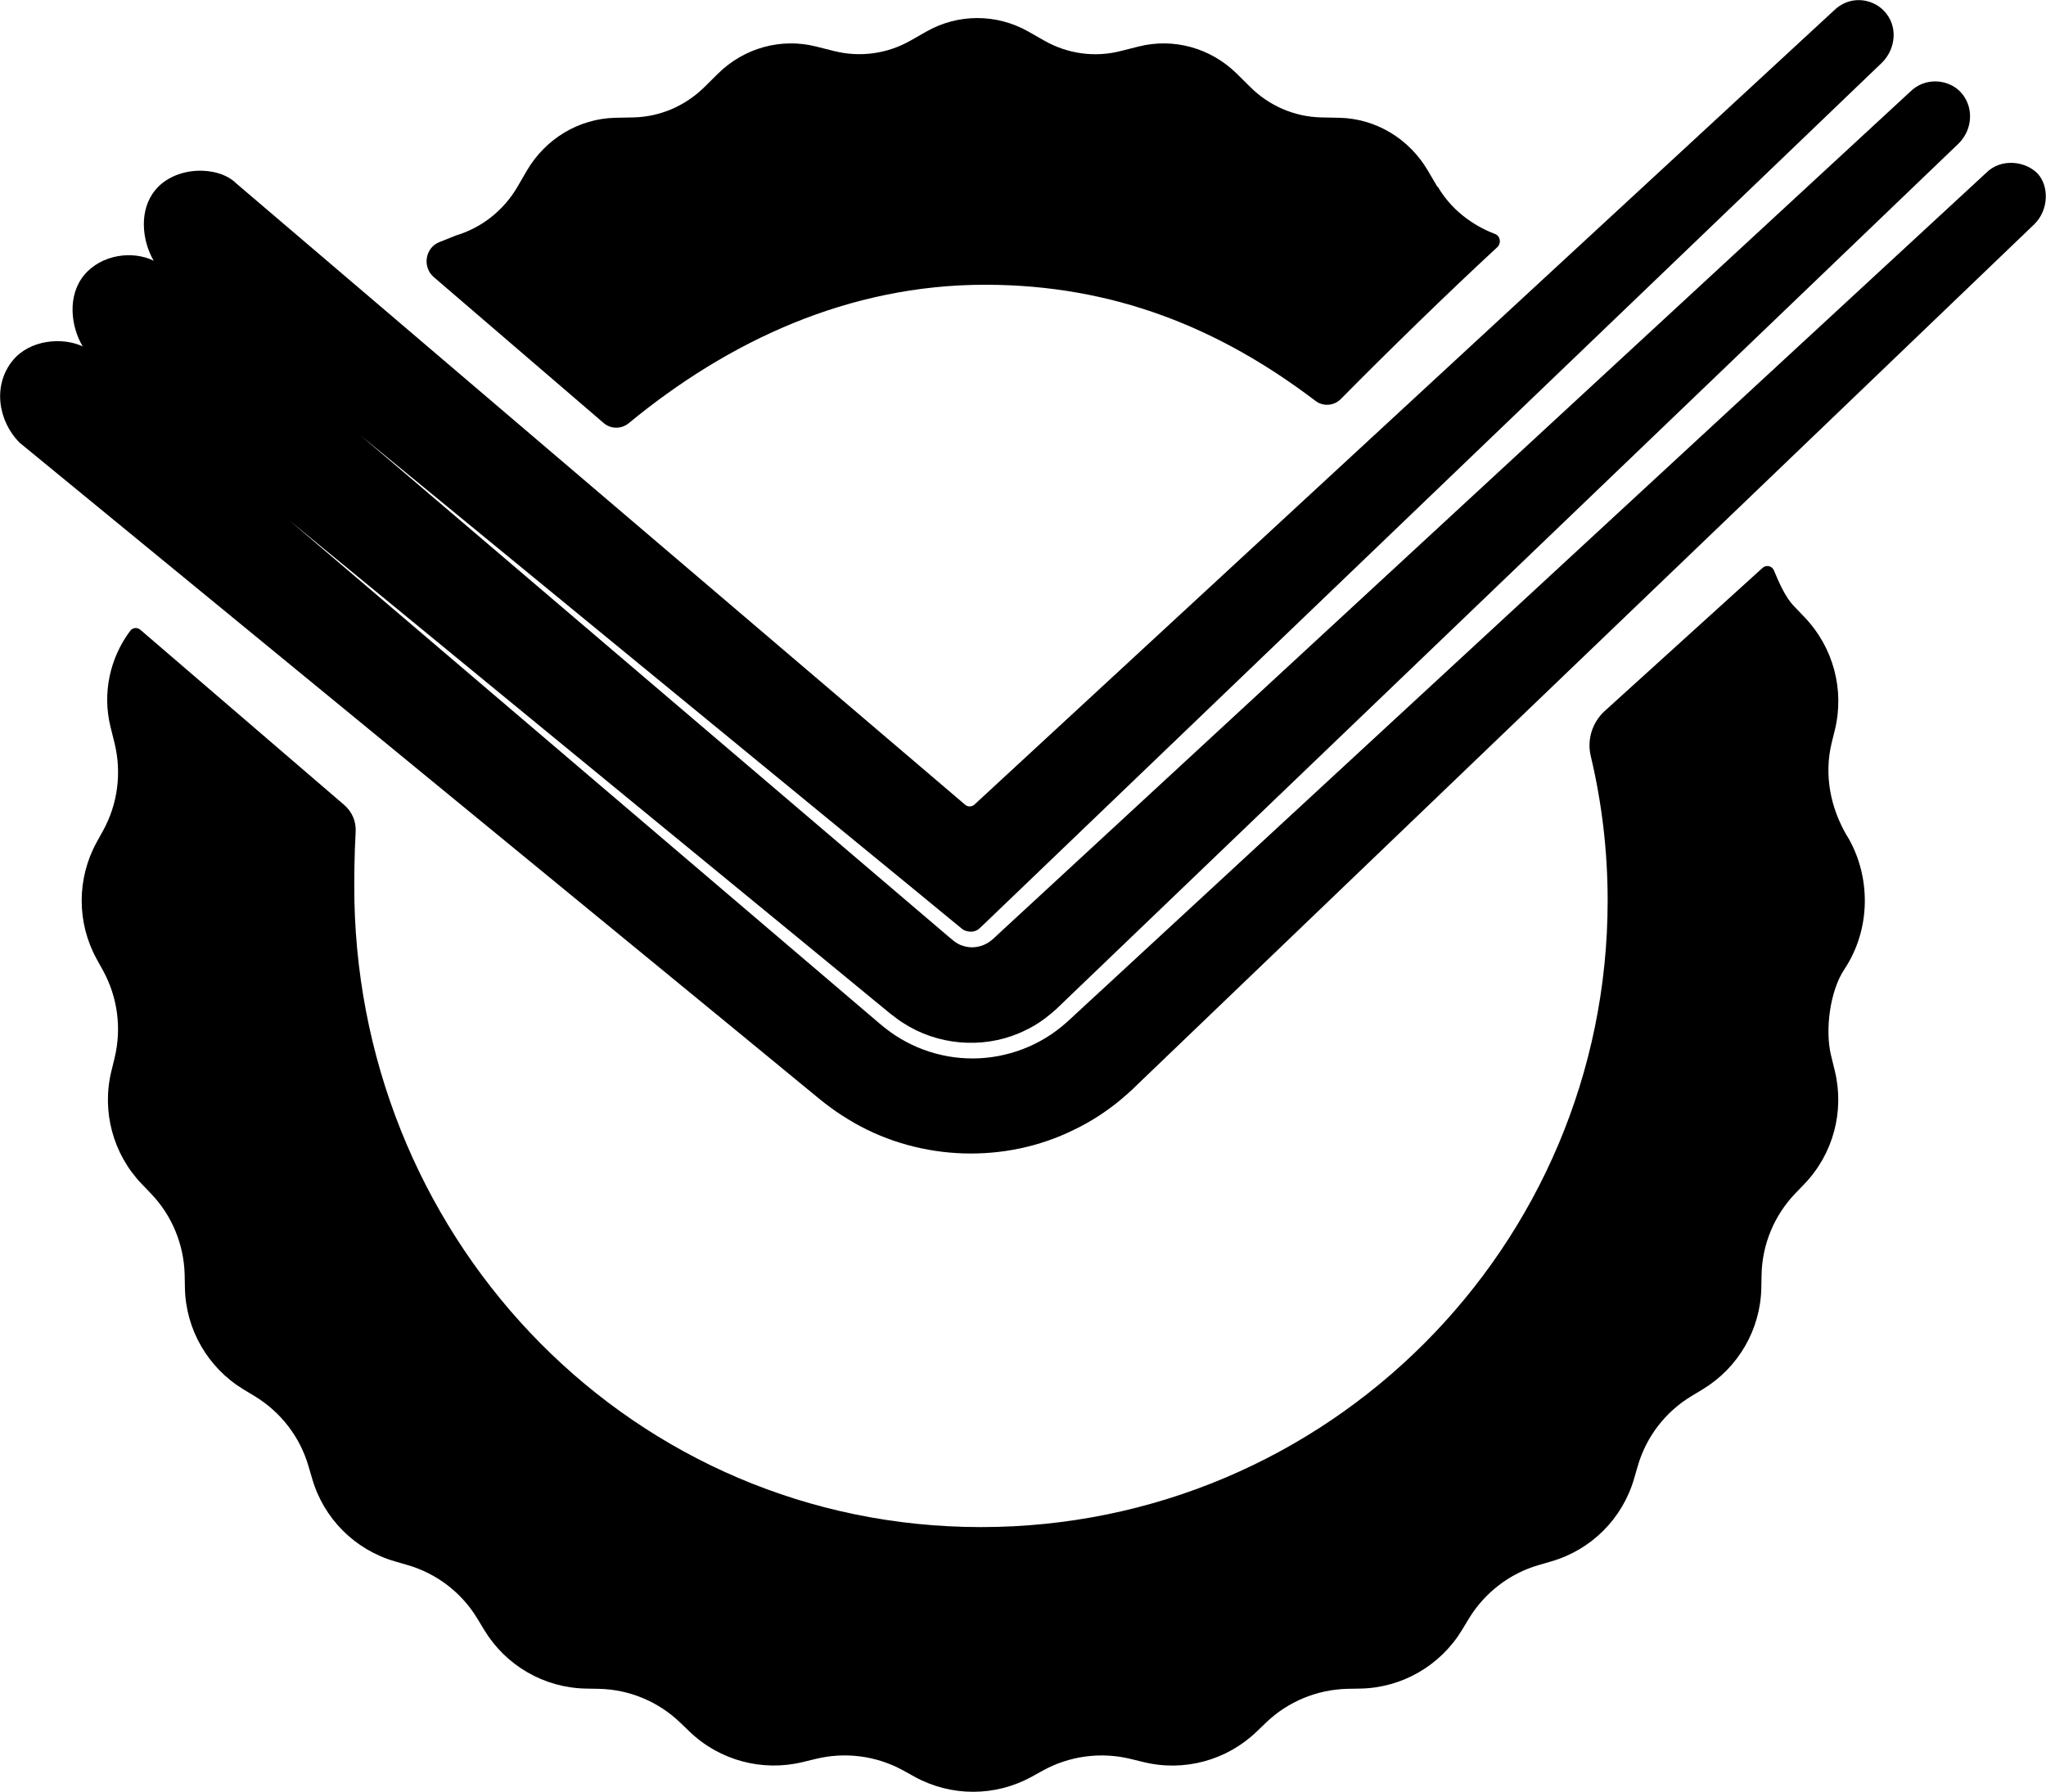 <svg id="navrh" xmlns="http://www.w3.org/2000/svg" viewBox="146.25 72.5 164.3 143.92">
  <defs>
    <style>
      .cls-1 {
        stroke-width: 0px;
      }
    </style>
  </defs>
  <path class="cls-1" d="m261.68,87.51l-.77-1.31c-1.51-2.57-4.18-4.17-7.09-4.24l-1.48-.03c-2.13-.05-4.16-.92-5.69-2.44l-1.07-1.06c-2.1-2.08-5.09-2.91-7.91-2.19l-1.43.36c-2.07.53-4.25.23-6.12-.83l-1.3-.74c-2.55-1.44-5.63-1.44-8.17,0l-1.3.74c-1.87,1.06-4.05,1.35-6.12.83l-1.43-.36c-2.83-.72-5.81.11-7.91,2.19l-1.07,1.06c-1.54,1.52-3.57,2.39-5.69,2.44l-1.48.03c-2.91.07-5.58,1.67-7.09,4.24l-.76,1.31c-1.1,1.88-2.85,3.27-4.9,3.89l-1.38.55c-1.14.46-1.37,2.01-.43,2.81l13.64,11.72c.59.5,1.43.49,2.02,0,8-6.59,17.65-11.11,28.6-11.11,10.31,0,18.83,3.47,26.54,9.33.62.47,1.49.4,2.04-.16,3.73-3.78,8.61-8.54,12.56-12.19.34-.32.24-.9-.19-1.06-1.22-.46-3.27-1.54-4.59-3.79Z"/>
  <path class="cls-1" d="m294.6,139.69c-1.36-2.28-1.89-4.95-1.26-7.53l.25-1.01c.8-3.24-.12-6.67-2.43-9.08l-.89-.93c-.64-.67-1.16-1.84-1.57-2.83-.15-.36-.61-.47-.91-.2l-12.67,11.49c-1,.91-1.44,2.29-1.13,3.61.89,3.73,1.36,7.62,1.36,11.62,0,27.79-22.53,50.32-50.32,50.32s-49.74-22.54-50.32-50.32c-.03-1.34,0-3.82.1-5.52.05-.83-.29-1.62-.92-2.16l-16.37-14.07c-.24-.21-.62-.18-.81.08-1.64,2.19-2.25,5.01-1.59,7.7l.33,1.33c.58,2.37.26,4.88-.92,7.02l-.52.94c-1.6,2.92-1.6,6.45,0,9.37l.52.94c1.17,2.14,1.5,4.65.92,7.02l-.25,1.03c-.8,3.24.12,6.67,2.43,9.08l.74.77c1.69,1.76,2.65,4.09,2.71,6.53l.02,1.07c.07,3.33,1.85,6.4,4.7,8.13l.91.55c2.09,1.27,3.63,3.27,4.31,5.61l.3,1.02c.93,3.2,3.43,5.7,6.63,6.63l1.03.3c2.35.68,4.35,2.22,5.61,4.31l.55.91c1.73,2.85,4.79,4.63,8.13,4.7l1.07.02c2.44.05,4.77,1.02,6.53,2.71l.77.74c2.41,2.31,5.83,3.22,9.08,2.43l1.03-.25c2.37-.58,4.87-.26,7.02.92l.94.52c2.92,1.6,6.45,1.6,9.37,0l.94-.52c2.14-1.17,4.65-1.5,7.02-.92l1.03.25c3.24.8,6.67-.12,9.08-2.43l.77-.74c1.76-1.69,4.09-2.65,6.53-2.71l1.07-.02c3.33-.07,6.4-1.85,8.13-4.7l.55-.91c1.27-2.09,3.27-3.63,5.61-4.31l1.03-.3c3.2-.93,5.7-3.43,6.63-6.63l.3-1.03c.68-2.35,2.22-4.35,4.31-5.61l.91-.55c2.85-1.73,4.63-4.79,4.7-8.13l.02-1.07c.05-2.44,1.02-4.77,2.71-6.53l.74-.77c2.31-2.41,3.22-5.84,2.43-9.08l-.3-1.23c-.5-2.03-.09-5.19,1.07-6.92,2.16-3.25,2.13-7.49.25-10.66Z"/>
  <path class="cls-1" d="m309.94,86.51c-.98-1.09-2.99-1.33-4.18-.14,0,0-35.34,32.66-70.68,65.31l-1.66,1.53-.83.77-.41.38-.31.28-.39.33c-2.12,1.74-4.89,2.65-7.6,2.53-1.36-.05-2.7-.36-3.96-.89-.62-.27-1.23-.59-1.79-.96-.54-.35-1.18-.88-1.36-1.04-1.13-.97-2.27-1.93-3.39-2.89-4.51-3.84-8.94-7.62-13.23-11.28-8.58-7.32-16.59-14.15-23.46-20-2.57-2.19-4.97-4.24-7.19-6.13l21.27,17.46,18.6,15.26,4.65,3.82,2.32,1.91,1.16.95.29.24.48.36c.32.25.67.45,1.02.66,2.84,1.61,6.44,1.72,9.34.26.73-.35,1.41-.8,2.02-1.32l.45-.39.29-.28.54-.52,2.17-2.08,69.43-66.61c1.22-1.22,1.2-3.09.11-4.19-.98-.98-2.8-1.17-4.01.04,0,0-35.35,32.66-70.7,65.32l-1.66,1.53-.83.77-.41.38c-.08.08-.11.1-.14.12l-.09.07c-.46.36-1.04.54-1.63.51-.29-.02-.57-.09-.83-.2-.13-.06-.25-.13-.37-.21-.13-.1-.15-.11-.51-.41-1.13-.97-2.27-1.93-3.39-2.89-4.51-3.84-8.94-7.62-13.23-11.28-8.58-7.32-16.59-14.15-23.46-20-2.56-2.19-4.97-4.24-7.18-6.12l21.27,17.45,18.6,15.26,4.65,3.81,2.32,1.91,1.16.95.29.24s.05.03.07.05c.03.04.09.04.12.07.32.15.75.17,1.05-.02.08-.04.14-.09.21-.16l.3-.28.54-.52,2.17-2.08,69.44-66.63c1.1-1.1,1.32-2.97.11-4.19-.98-.98-2.75-1.22-4.01.04l-68.99,63.75c-.21.19-.54.2-.75.01-4.15-3.54-8.24-7.02-12.2-10.4-8.58-7.32-16.59-14.15-23.46-20-13.73-11.71-22.88-19.51-22.88-19.51-1.41-1.41-4.84-1.44-6.48.53-1.35,1.63-1.08,4.06-.14,5.69-1.7-.84-4.21-.5-5.58,1.15-1.36,1.64-1.09,4.1-.12,5.73,0,0,0,0,0,0-1.65-.77-4.24-.53-5.6,1.11-1.64,1.98-1.22,4.86.54,6.63l37.2,30.52,18.6,15.26,4.65,3.82,2.32,1.91,1.16.95.29.24c.24.2.58.46.88.68.61.46,1.26.86,1.92,1.25,5.37,3.06,12.12,3.28,17.64.55,1.38-.66,2.68-1.51,3.83-2.48.28-.24.57-.49.84-.74l.34-.33.54-.52,2.17-2.08,69.42-66.6c1.16-1.16,1.15-3.04.28-4.01Z"/>
</svg>